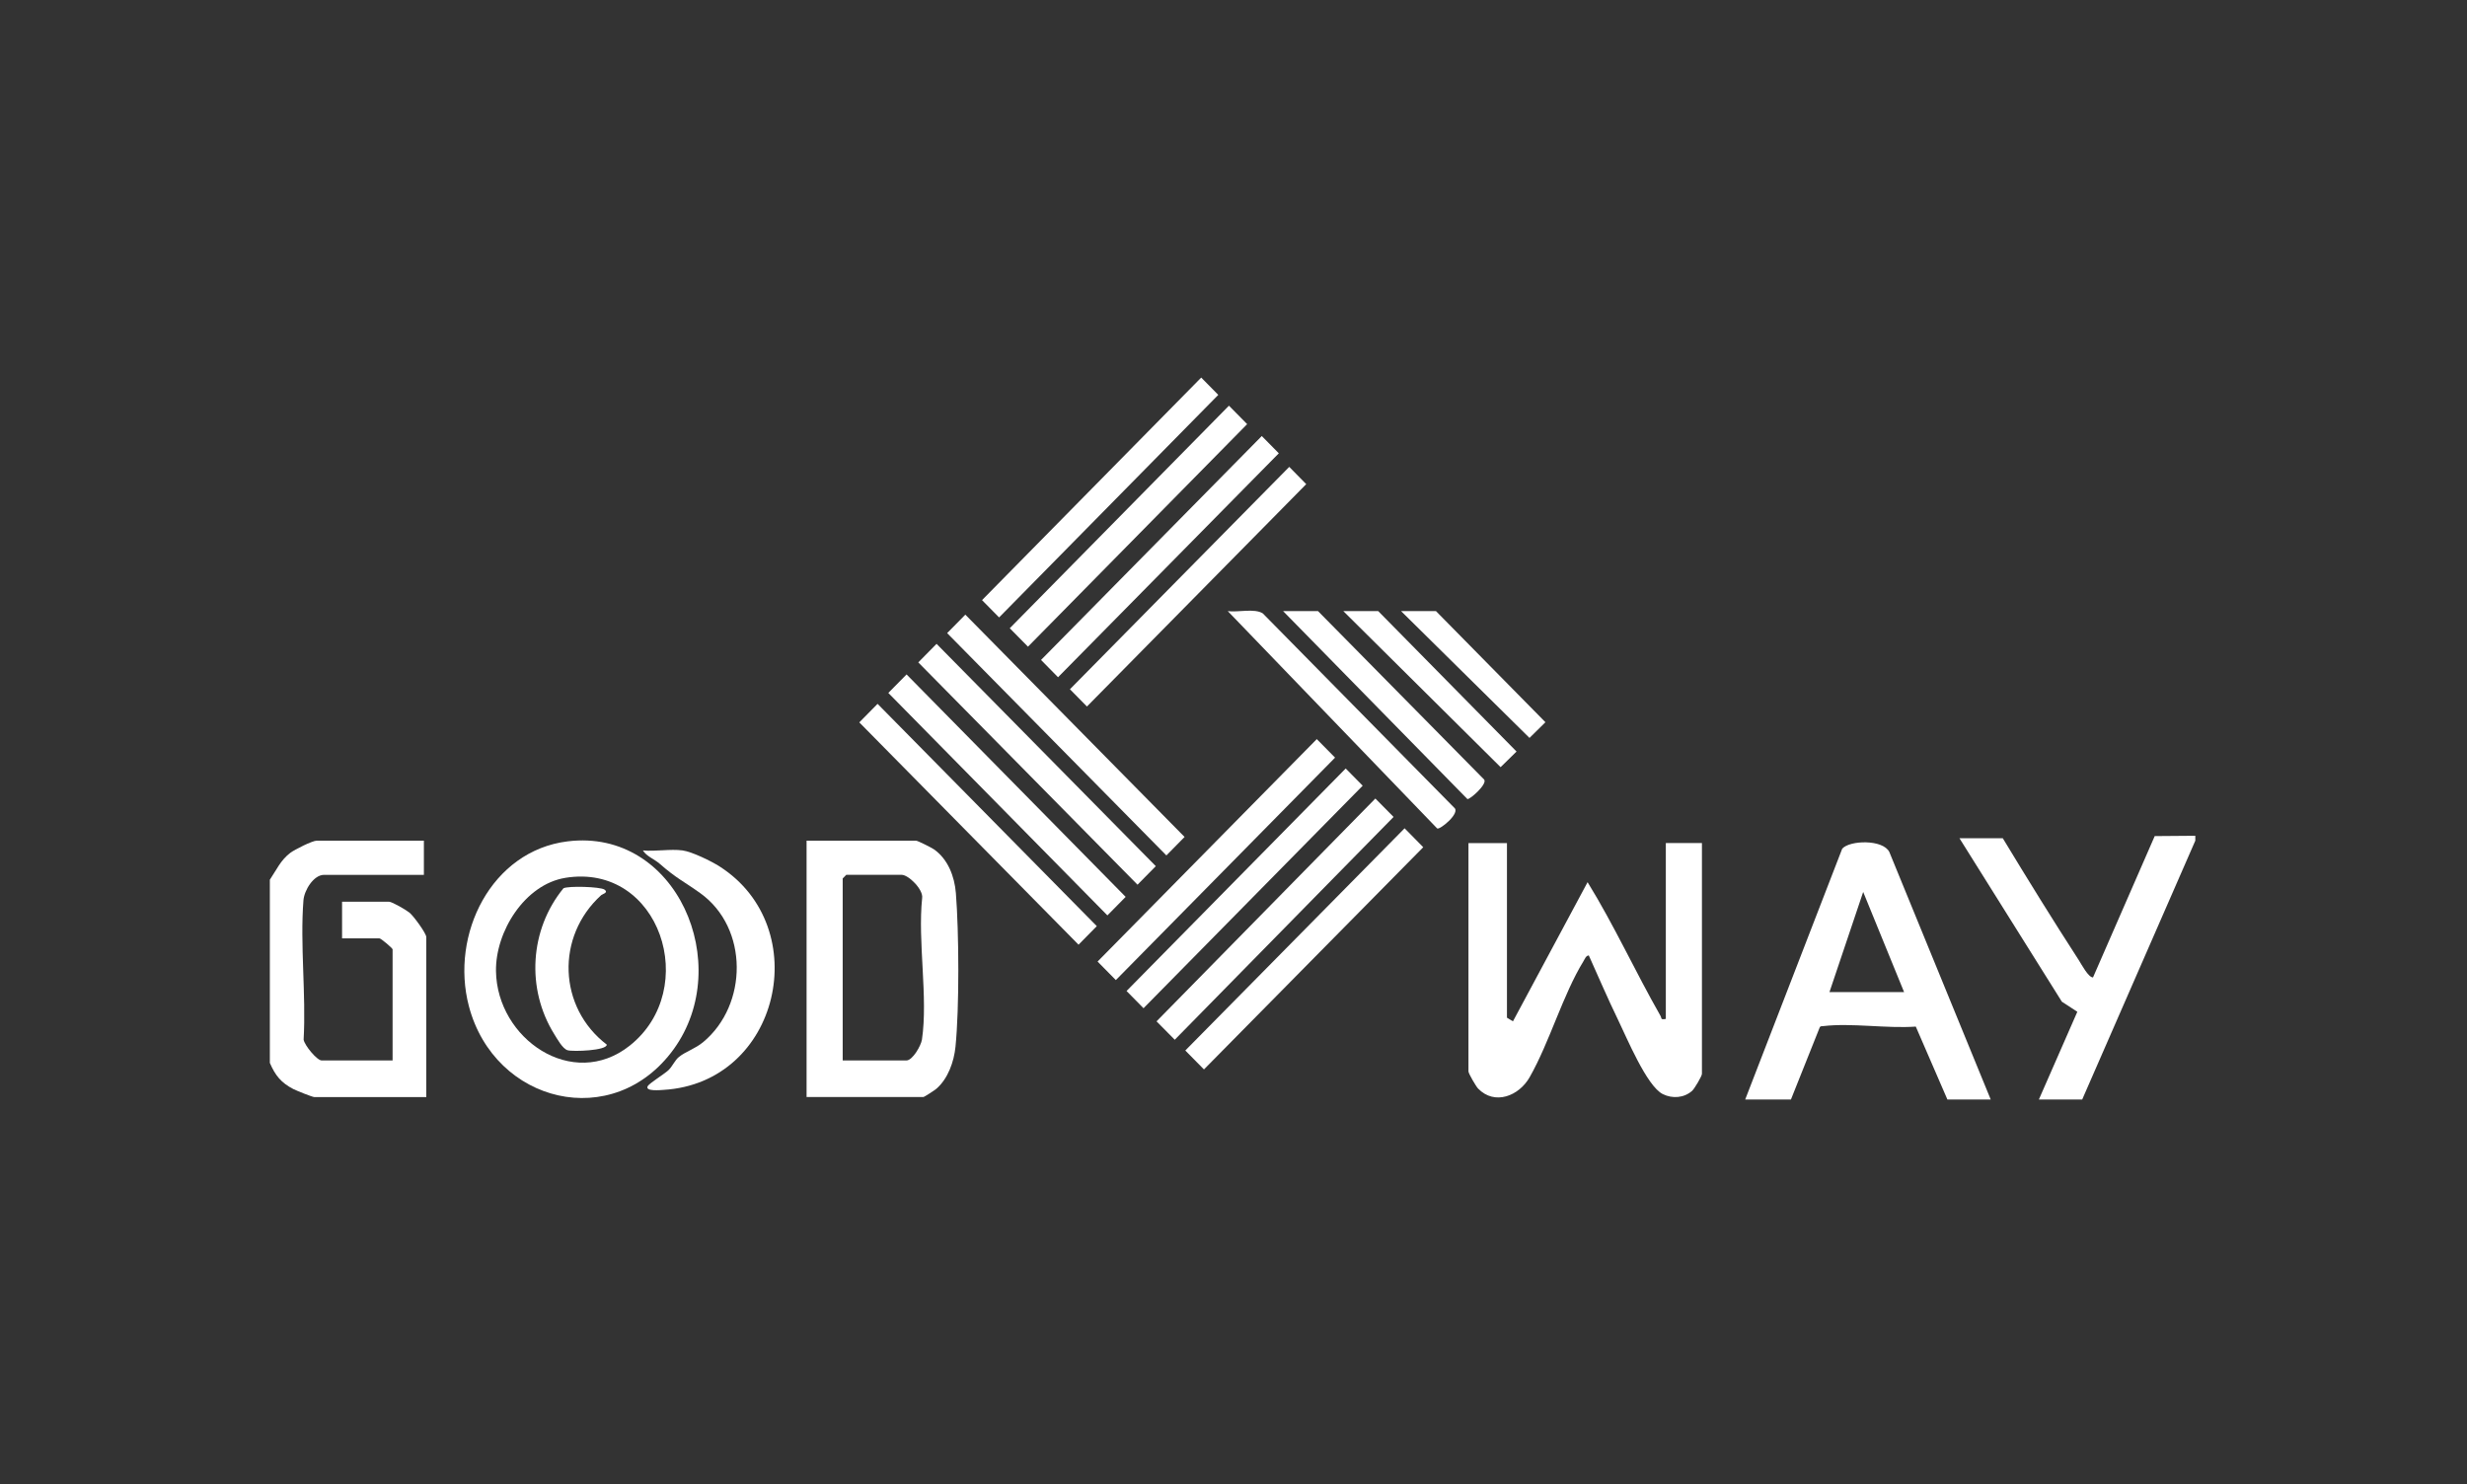 <svg width="123" height="74" viewBox="0 0 123 74" fill="none" xmlns="http://www.w3.org/2000/svg">
<rect x="0" y="0" width="123" height="74" fill="#333333" stroke="none"/>
<g clip-path="url(#clip0_7_485)">
<path d="M75.134 42.039V50.745L75.433 50.927L79.154 43.988C80.481 46.139 81.534 48.455 82.786 50.648C82.863 50.783 82.775 50.858 83.055 50.806V42.038H84.855V53.546C84.855 53.658 84.486 54.283 84.367 54.391C83.964 54.751 83.382 54.792 82.903 54.555C82.105 54.157 81.106 51.741 80.673 50.851C80.162 49.8 79.695 48.706 79.215 47.641C79.07 47.651 79.018 47.815 78.953 47.922C77.916 49.607 77.262 51.965 76.263 53.717C75.734 54.646 74.524 55.134 73.695 54.279C73.59 54.17 73.215 53.527 73.215 53.426V42.041H75.135L75.134 42.039Z" fill="white"/>
<path d="M99.254 54.826H97.094L95.518 51.189C94.07 51.293 92.318 50.999 90.908 51.164C90.828 51.174 90.753 51.15 90.721 51.247L89.292 54.826H87.012L91.849 42.319C92.218 41.895 93.876 41.843 94.198 42.481L99.254 54.826ZM94.934 49.468L92.895 44.475L91.214 49.468H94.934Z" fill="white"/>
<path d="M109.454 41.674V41.918L103.814 54.826H101.654L103.572 50.45L102.801 49.948L97.694 41.796H99.854C101.081 43.822 102.348 45.876 103.644 47.875C103.778 48.083 104.119 48.737 104.353 48.739L107.43 41.69L109.454 41.674Z" fill="white"/>
<path d="M43.754 35.096L42.843 36.02L53.774 47.105L54.684 46.18L43.754 35.096Z" fill="white"/>
<path d="M45.2 33.629L44.29 34.552L55.213 45.644L56.123 44.721L45.2 33.629Z" fill="white"/>
<path d="M46.695 32.104L45.784 33.029L56.715 44.114L57.626 43.189L46.695 32.104Z" fill="white"/>
<path d="M48.13 30.648L47.223 31.569L58.154 42.654L59.061 41.733L48.13 30.648Z" fill="white"/>
<path d="M61.273 20.229L50.345 31.326L51.253 32.246L62.181 21.149L61.273 20.229Z" fill="white"/>
<path d="M62.91 21.742L51.904 32.907L52.752 33.769L63.759 22.603L62.91 21.742Z" fill="white"/>
<path d="M64.279 23.28L53.345 34.368L54.193 35.229L65.126 24.141L64.279 23.28Z" fill="white"/>
<path d="M59.89 18.827L48.962 29.924L49.813 30.787L60.741 19.69L59.89 18.827Z" fill="white"/>
<path d="M70.031 41.301L59.097 52.381L60.027 53.325L70.96 42.245L70.031 41.301Z" fill="white"/>
<path d="M68.573 39.817L57.663 50.927L58.571 51.845L69.481 40.735L68.573 39.817Z" fill="white"/>
<path d="M65.653 36.854L54.723 47.946L55.634 48.87L66.564 37.778L65.653 36.854Z" fill="white"/>
<path d="M67.094 38.319L56.168 49.414L57.014 50.273L67.941 39.177L67.094 38.319Z" fill="white"/>
<path d="M71.655 41.309L61.214 30.472C61.711 30.542 62.55 30.32 62.961 30.586L72.5 40.27C72.844 40.533 71.782 41.395 71.655 41.309Z" fill="white"/>
<path d="M65.713 30.471L73.999 38.873C74.164 39.099 73.29 39.872 73.162 39.844L63.972 30.471H65.713Z" fill="white"/>
<path d="M68.714 30.471L75.612 37.474L74.817 38.253L66.974 30.471H68.714Z" fill="white"/>
<path d="M69.854 30.471H71.594L77.052 36.012L76.258 36.795L69.854 30.471Z" fill="white"/>
<path d="M13.454 43.866C13.78 43.382 13.99 42.893 14.473 42.526C14.692 42.361 15.572 41.918 15.793 41.918H21.134V43.623H16.154C15.639 43.623 15.169 44.387 15.129 44.895C14.956 47.123 15.265 49.583 15.138 51.838C15.18 52.124 15.807 52.877 16.034 52.877H19.574V47.337C19.574 47.282 18.998 46.789 18.914 46.789H17.055V44.962H19.394C19.545 44.962 20.25 45.371 20.417 45.508C20.62 45.675 21.254 46.537 21.254 46.728V54.704H15.674C15.574 54.704 14.785 54.384 14.628 54.305C14.018 53.99 13.724 53.629 13.454 52.999V43.866Z" fill="white"/>
<path d="M40.214 54.704V41.918H45.673C45.751 41.918 46.442 42.265 46.566 42.351C47.262 42.84 47.591 43.697 47.658 44.53C47.814 46.488 47.834 50.26 47.639 52.192C47.564 52.939 47.268 53.779 46.697 54.28C46.602 54.363 46.084 54.702 46.033 54.702H40.212L40.214 54.704ZM42.014 52.877H45.194C45.498 52.877 45.922 52.14 45.967 51.835C46.278 49.745 45.748 46.944 45.977 44.775C46.039 44.36 45.303 43.621 44.954 43.621H42.194L42.015 43.803V52.876L42.014 52.877Z" fill="white"/>
<path d="M34.033 42.405C34.497 42.468 35.466 42.939 35.882 43.207C40.633 46.25 38.894 54.001 33.078 54.345C32.948 54.353 32.142 54.434 32.294 54.158C32.369 54.02 33.108 53.563 33.318 53.371C33.527 53.179 33.636 52.876 33.855 52.699C34.174 52.442 34.663 52.29 35.054 51.967C37.297 50.107 37.33 46.279 34.924 44.543C34.113 43.959 33.73 43.806 32.894 43.072C32.62 42.832 32.246 42.71 32.052 42.405C32.676 42.465 33.426 42.322 34.033 42.405Z" fill="white"/>
<path d="M28.306 41.952C33.738 41.288 36.642 48.089 33.593 52.309C30.586 56.472 24.655 55.019 23.378 50.172C22.436 46.594 24.497 42.418 28.305 41.952H28.306ZM28.182 43.773C26.164 44.102 24.697 46.453 24.729 48.427C24.782 51.801 28.545 54.395 31.391 52.144C34.958 49.323 32.913 43.004 28.182 43.772V43.773Z" fill="white"/>
<path d="M30.134 44.355C30.362 44.509 30.026 44.587 29.98 44.631C27.7 46.69 27.825 50.232 30.252 52.087C30.266 52.387 28.564 52.446 28.298 52.368C28.049 52.294 27.783 51.804 27.639 51.575C26.225 49.31 26.407 46.352 28.092 44.293C28.334 44.166 29.922 44.214 30.134 44.356V44.355Z" fill="white"/>
</g>
<defs>
<clipPath id="clip0_7_485">
<rect width="96" height="36" fill="white" transform="translate(13.454 18.826)"/>
</clipPath>
</defs>
</svg>
